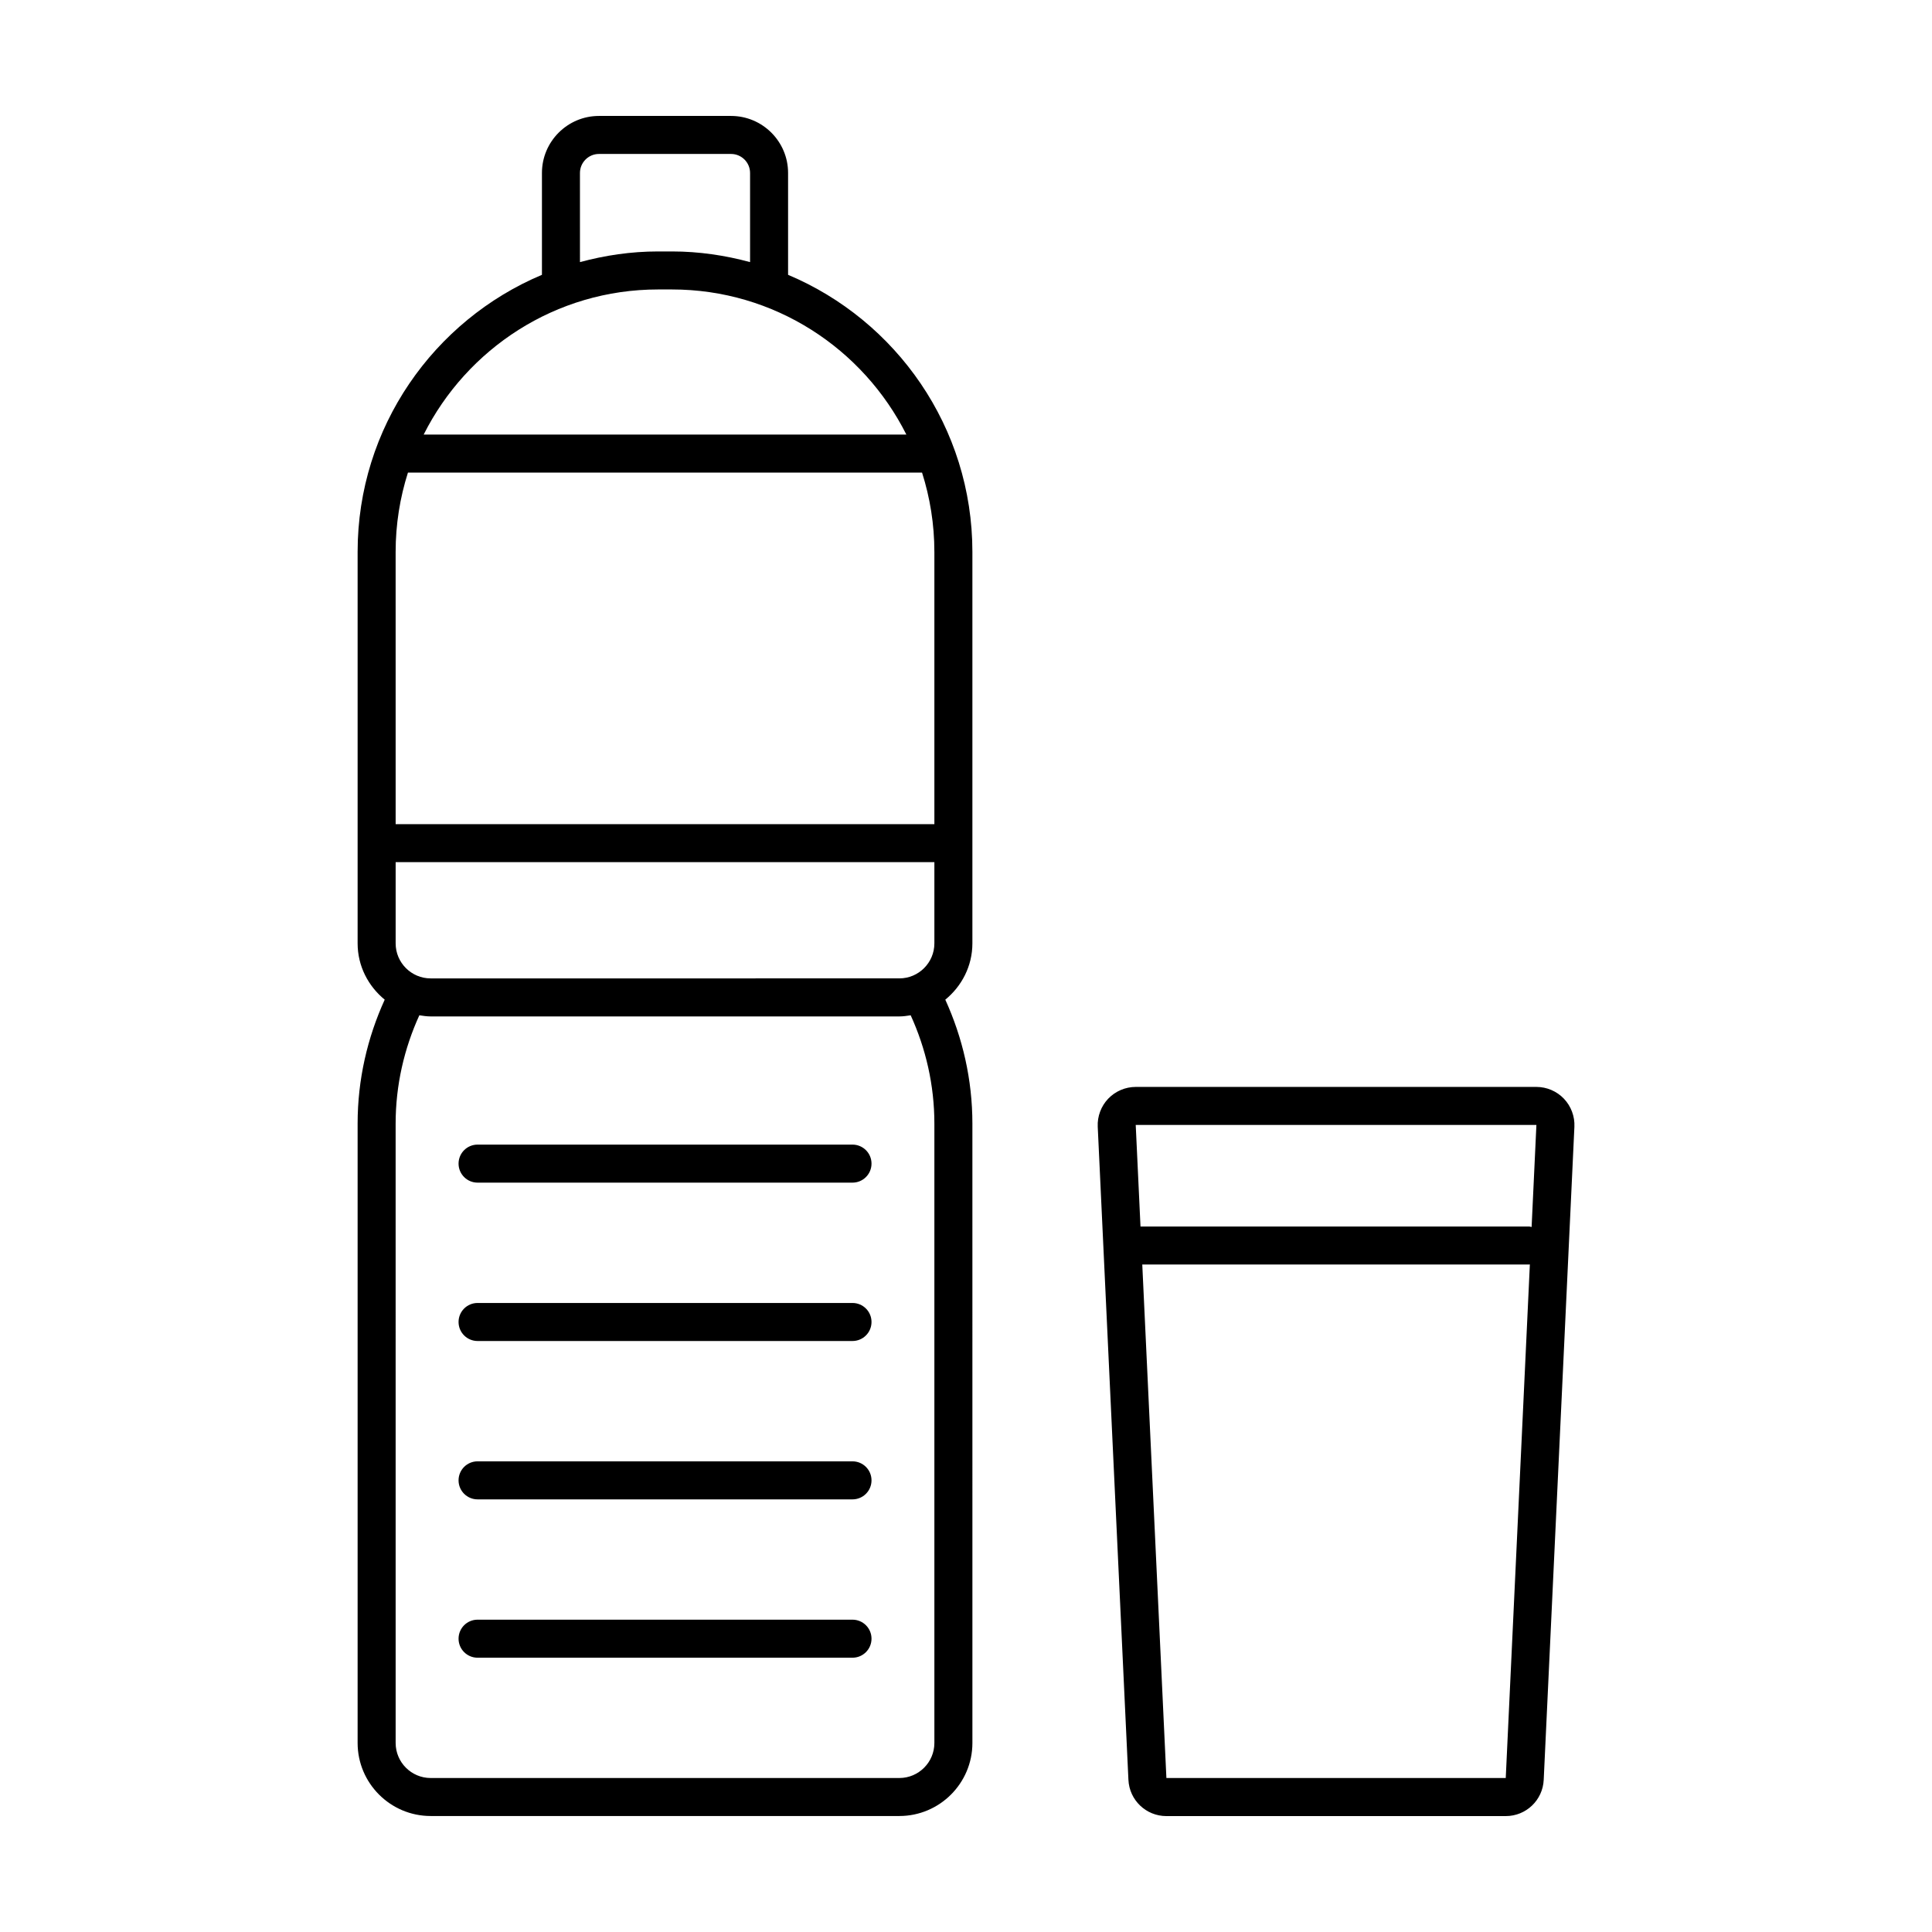 <?xml version="1.0" encoding="UTF-8"?>
<!-- Uploaded to: SVG Repo, www.svgrepo.com, Generator: SVG Repo Mixer Tools -->
<svg fill="#000000" width="800px" height="800px" version="1.1" viewBox="144 144 512 512" xmlns="http://www.w3.org/2000/svg">
 <path d="m352.85 216.83v-26.992c0-8.336-6.781-15.113-15.113-15.113h-35.004c-8.336 0-15.113 6.781-15.113 15.113v26.992c-28.664 12.062-48.848 40.426-48.848 73.426v103.74c0 6.039 2.836 11.371 7.18 14.926-4.57 10.031-7.18 21.133-7.18 32.855v164.12c0 10.676 8.688 19.363 19.363 19.363h124.2c10.676 0 19.363-8.688 19.363-19.363l-0.004-164.12c0-11.723-2.613-22.824-7.18-32.855 4.344-3.555 7.18-8.887 7.18-14.926v-103.74c0-33-20.18-61.363-48.844-73.426zm-55.156-26.992c0-2.777 2.262-5.039 5.039-5.039h35.004c2.777 0 5.039 2.262 5.039 5.039v23.621c-6.613-1.785-13.531-2.824-20.703-2.824h-3.672c-7.172 0-14.09 1.039-20.703 2.824zm93.926 100.42v72.148h-142.77l-0.004-72.148c0-7.328 1.156-14.383 3.266-21.02h136.24c2.109 6.637 3.266 13.695 3.266 21.02zm-142.77 82.223h142.77v21.516c0 5.121-4.164 9.285-9.285 9.285l-124.2 0.004c-5.121 0-9.285-4.164-9.285-9.285zm142.77 69.301v164.12c0 5.121-4.164 9.289-9.285 9.289h-124.2c-5.121 0-9.285-4.168-9.285-9.289l-0.004-164.12c0-10.25 2.285-19.957 6.285-28.723 0.984 0.156 1.973 0.305 3.004 0.305h124.2c1.027 0 2.016-0.148 3.004-0.305 3.996 8.766 6.281 18.473 6.281 28.723zm-135.34-182.62c11.441-22.762 34.957-38.453 62.121-38.453h3.672c27.164 0 50.68 15.691 62.121 38.453zm118.68 193.21c0 2.785-2.254 5.039-5.039 5.039h-99.359c-2.781 0-5.039-2.254-5.039-5.039 0-2.785 2.254-5.039 5.039-5.039h99.359c2.785 0.004 5.039 2.254 5.039 5.039zm0 41.969c0 2.785-2.254 5.039-5.039 5.039h-99.359c-2.781 0-5.039-2.254-5.039-5.039 0-2.785 2.254-5.039 5.039-5.039h99.359c2.785 0 5.039 2.254 5.039 5.039zm0 41.969c0 2.785-2.254 5.039-5.039 5.039h-99.359c-2.781 0-5.039-2.254-5.039-5.039 0-2.785 2.254-5.039 5.039-5.039h99.359c2.785 0 5.039 2.254 5.039 5.039zm0 41.961c0 2.785-2.254 5.039-5.039 5.039h-99.359c-2.781 0-5.039-2.254-5.039-5.039s2.254-5.039 5.039-5.039h99.359c2.785 0.004 5.039 2.254 5.039 5.039zm183.5-143.1c-1.895-1.988-4.551-3.125-7.293-3.125h-106.19c-2.742 0-5.398 1.137-7.293 3.121-1.891 1.984-2.902 4.695-2.773 7.43l8.133 173.08c0.25 5.383 4.672 9.605 10.062 9.605h89.93c5.398 0 9.816-4.223 10.062-9.605l8.133-173.07c0.129-2.746-0.883-5.449-2.773-7.434zm-7.297 6.953-1.27 27.043c-0.215-0.027-0.406-0.125-0.629-0.125h-103.02l-1.266-26.918zm-8.125 173.07h-89.93l-6.394-136.08h102.55c0.059 0 0.105-0.031 0.164-0.031z"/>
</svg>